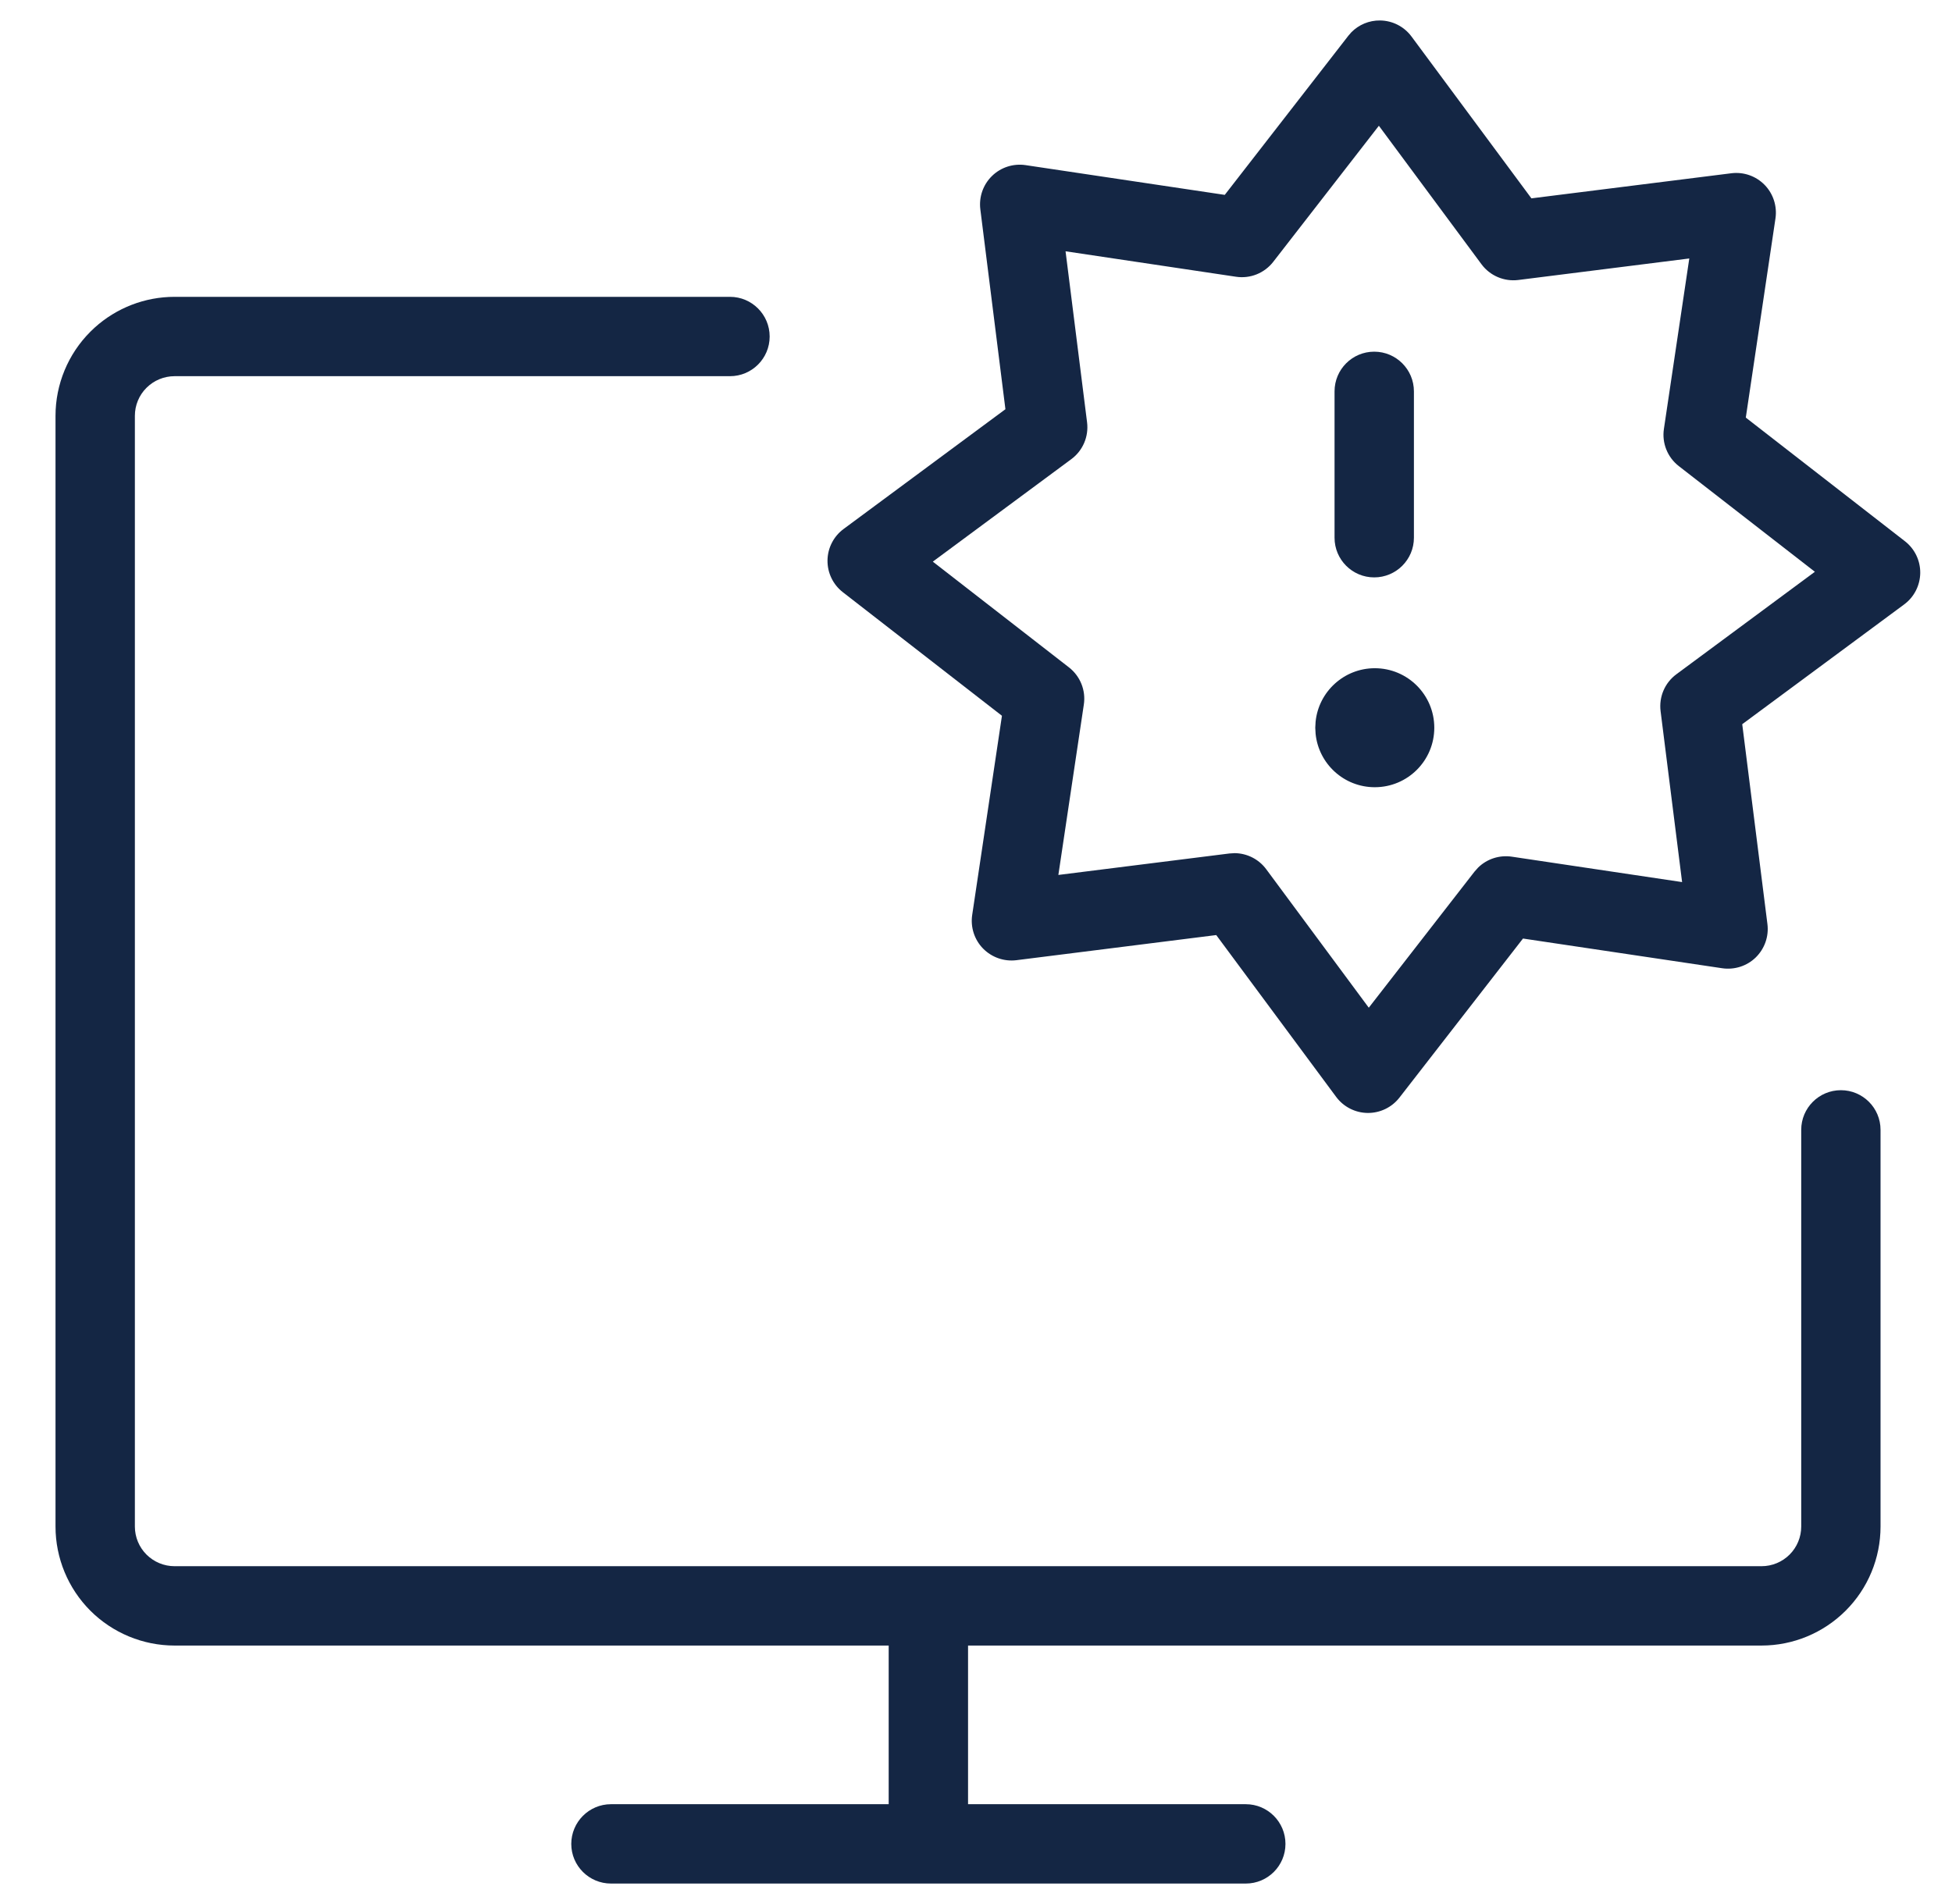 <svg width="41" height="40" viewBox="0 0 41 40" fill="none" xmlns="http://www.w3.org/2000/svg">
<g clip-path="url(#clip0_10117_13862)">
<path d="M15.333 6.236C15.793 6.236 16.166 6.61 16.166 7.07C16.166 7.53 15.793 7.903 15.333 7.903H3.666C3.445 7.903 3.233 7.991 3.077 8.147C2.92 8.303 2.833 8.515 2.833 8.736V32.07C2.833 32.291 2.921 32.503 3.077 32.659C3.234 32.815 3.445 32.903 3.666 32.903H36.999C37.221 32.903 37.433 32.815 37.589 32.659C37.745 32.503 37.833 32.291 37.833 32.07V23.736C37.833 23.276 38.206 22.903 38.666 22.903C39.126 22.903 39.499 23.276 39.499 23.736V32.07C39.499 32.733 39.236 33.369 38.767 33.837C38.298 34.306 37.663 34.57 36.999 34.57H20.333V37.903H26.167C26.627 37.903 27 38.277 27 38.737C27 39.197 26.627 39.57 26.167 39.57H12.833C12.373 39.57 11.999 39.197 11.999 38.737C12 38.277 12.373 37.903 12.833 37.903H18.666V34.57H3.666C3.003 34.57 2.367 34.306 1.898 33.838C1.43 33.369 1.166 32.733 1.166 32.07V8.736C1.166 8.073 1.43 7.437 1.898 6.969L1.988 6.883C2.447 6.468 3.044 6.236 3.666 6.236H15.333Z" fill="#142644"/>
<path d="M28.876 14.038C29.567 14.038 30.126 14.598 30.126 15.288C30.126 15.979 29.567 16.538 28.876 16.538V15.706L28.876 15.705L28.876 16.538C28.229 16.538 27.697 16.047 27.633 15.416L27.626 15.288L27.633 15.161C27.697 14.531 28.229 14.039 28.876 14.038Z" fill="#142644"/>
<path d="M28.864 7.388C29.324 7.388 29.698 7.761 29.698 8.222V11.297C29.698 11.757 29.324 12.13 28.864 12.13C28.404 12.13 28.031 11.757 28.031 11.297V8.222C28.031 7.761 28.404 7.388 28.864 7.388Z" fill="#142644"/>
<path fill-rule="evenodd" clip-rule="evenodd" d="M28.987 0.43C29.248 0.433 29.493 0.558 29.648 0.768L32.166 4.167L36.364 3.64C36.623 3.607 36.882 3.698 37.064 3.884C37.246 4.07 37.33 4.332 37.292 4.589L36.669 8.773L40.011 11.37C40.217 11.53 40.336 11.777 40.333 12.038C40.329 12.299 40.205 12.543 39.995 12.698L36.594 15.214L37.123 19.412C37.156 19.671 37.065 19.93 36.879 20.113C36.693 20.295 36.431 20.379 36.173 20.341L31.989 19.717L29.393 23.06C29.233 23.265 28.986 23.384 28.725 23.381C28.465 23.378 28.22 23.253 28.065 23.044L25.546 19.644L21.348 20.172C21.09 20.204 20.831 20.113 20.648 19.927C20.466 19.741 20.382 19.48 20.42 19.222L21.045 15.037L17.703 12.441C17.497 12.281 17.378 12.034 17.381 11.773C17.384 11.513 17.509 11.268 17.719 11.113L21.118 8.597L20.591 4.397C20.559 4.138 20.649 3.879 20.836 3.697C21.022 3.515 21.283 3.431 21.541 3.469L25.725 4.094L28.32 0.752L28.383 0.679C28.541 0.518 28.759 0.427 28.987 0.43ZM26.743 5.501C26.558 5.739 26.259 5.859 25.962 5.814L22.381 5.279L22.833 8.873C22.87 9.172 22.744 9.467 22.502 9.646L19.593 11.799L22.452 14.02C22.69 14.205 22.81 14.504 22.765 14.801L22.23 18.381L25.823 17.93L25.934 17.923C26.193 17.926 26.439 18.049 26.596 18.261L28.75 21.17L30.971 18.311L31.046 18.227C31.231 18.045 31.492 17.959 31.753 17.997L35.331 18.531L34.879 14.939C34.842 14.64 34.968 14.344 35.211 14.165L38.12 12.012L35.262 9.792C35.024 9.607 34.904 9.308 34.949 9.01L35.482 5.43L31.89 5.882C31.592 5.919 31.296 5.793 31.117 5.551L28.962 2.642L26.743 5.501Z" fill="#142644"/>
</g>
<defs>
<clipPath id="clip0_10117_13862">
<rect width="40" height="40" fill="white" transform="translate(0.75)"/>
</clipPath>
</defs>
</svg>
